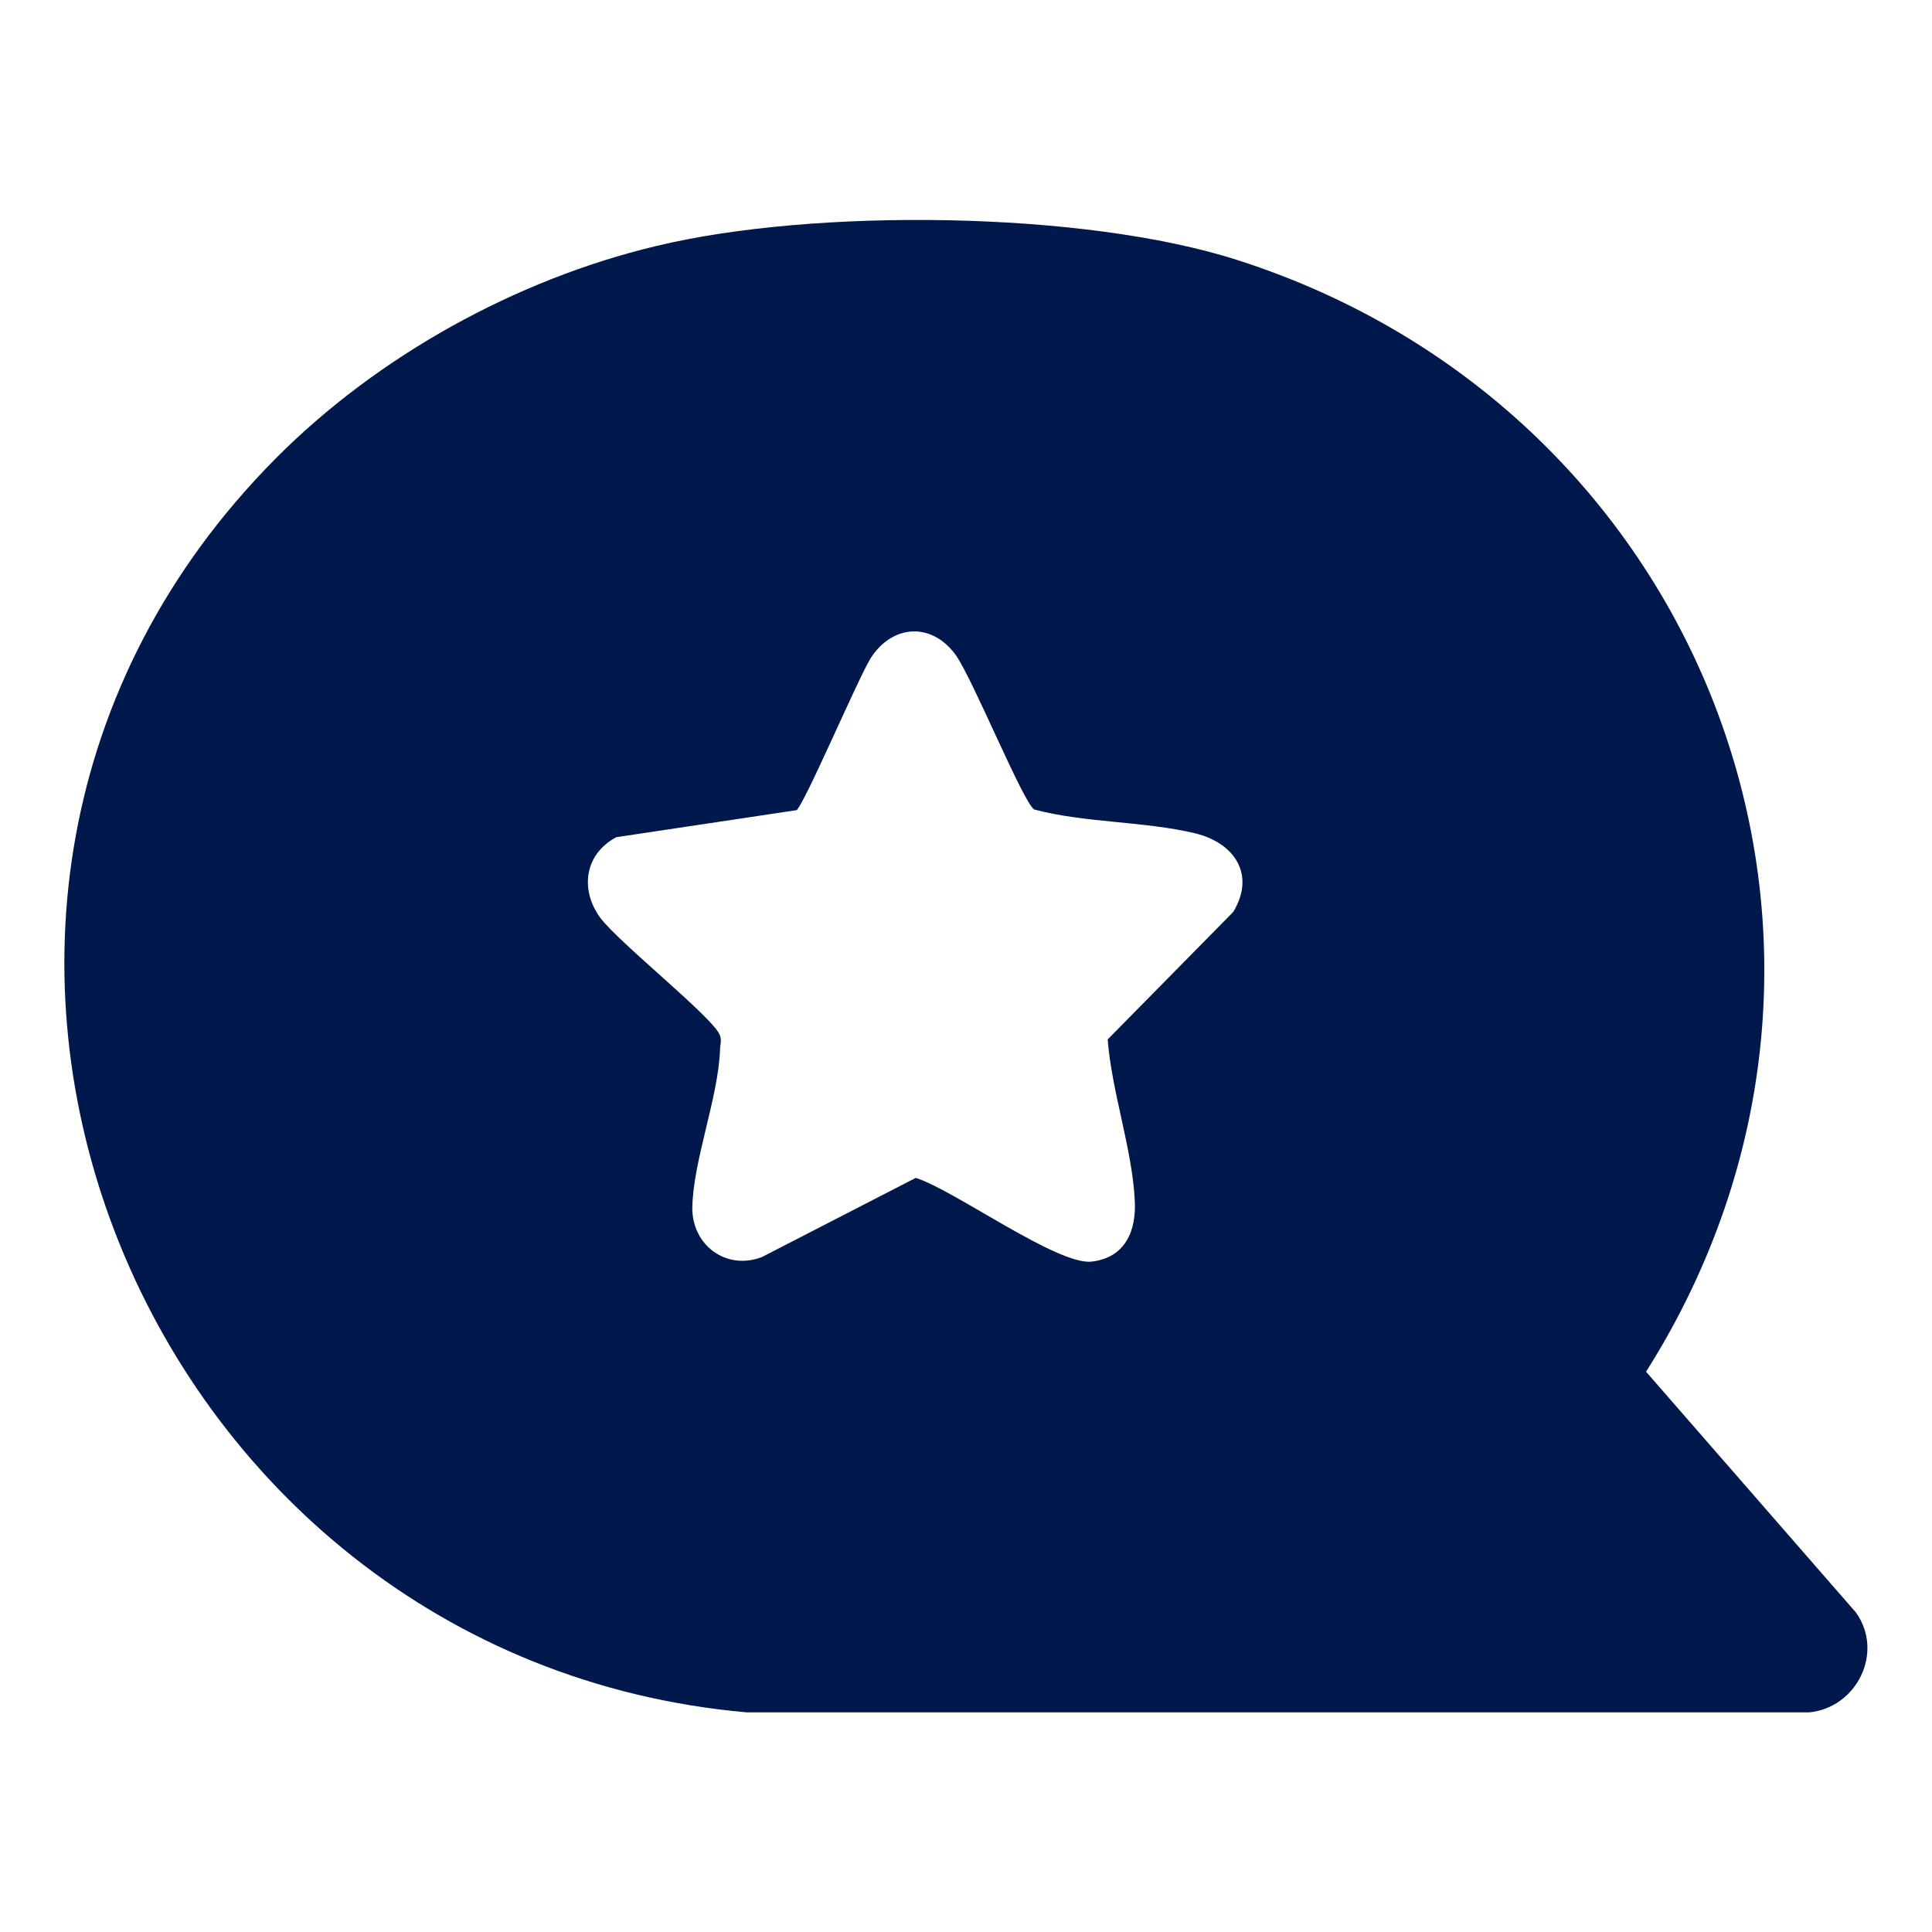 <?xml version="1.0" encoding="UTF-8"?>
<svg id="Layer_1" data-name="Layer 1" xmlns="http://www.w3.org/2000/svg" viewBox="0 0 30 30">
  <defs>
    <style>
      .cls-1 {
        fill: #00184b;
      }
    </style>
  </defs>
  <path class="cls-1" d="M4.28,7.12c1.58-1.59,3.73-2.78,5.91-3.3,2.44-.59,6.64-.55,9.03.22,7.3,2.34,10.48,10.71,6.34,17.26l3.26,3.74c.44.62.01,1.48-.73,1.55H11.6C2.1,25.75-2.62,14.07,4.28,7.12ZM12.37,12.58l-2.8.42c-.49.26-.57.81-.25,1.25.3.4,1.78,1.57,1.86,1.83.03.08,0,.15,0,.23-.03.75-.42,1.72-.43,2.45,0,.58.53.97,1.08.76l2.39-1.23c.6.19,2.2,1.36,2.73,1.3s.7-.49.67-.96c-.04-.79-.36-1.69-.42-2.49l1.95-1.98c.35-.58.02-1.07-.59-1.22-.79-.19-1.71-.16-2.5-.37-.17-.1-.96-2.04-1.22-2.4-.37-.51-.98-.48-1.32.05-.2.32-1.04,2.3-1.16,2.37Z"/>
</svg>